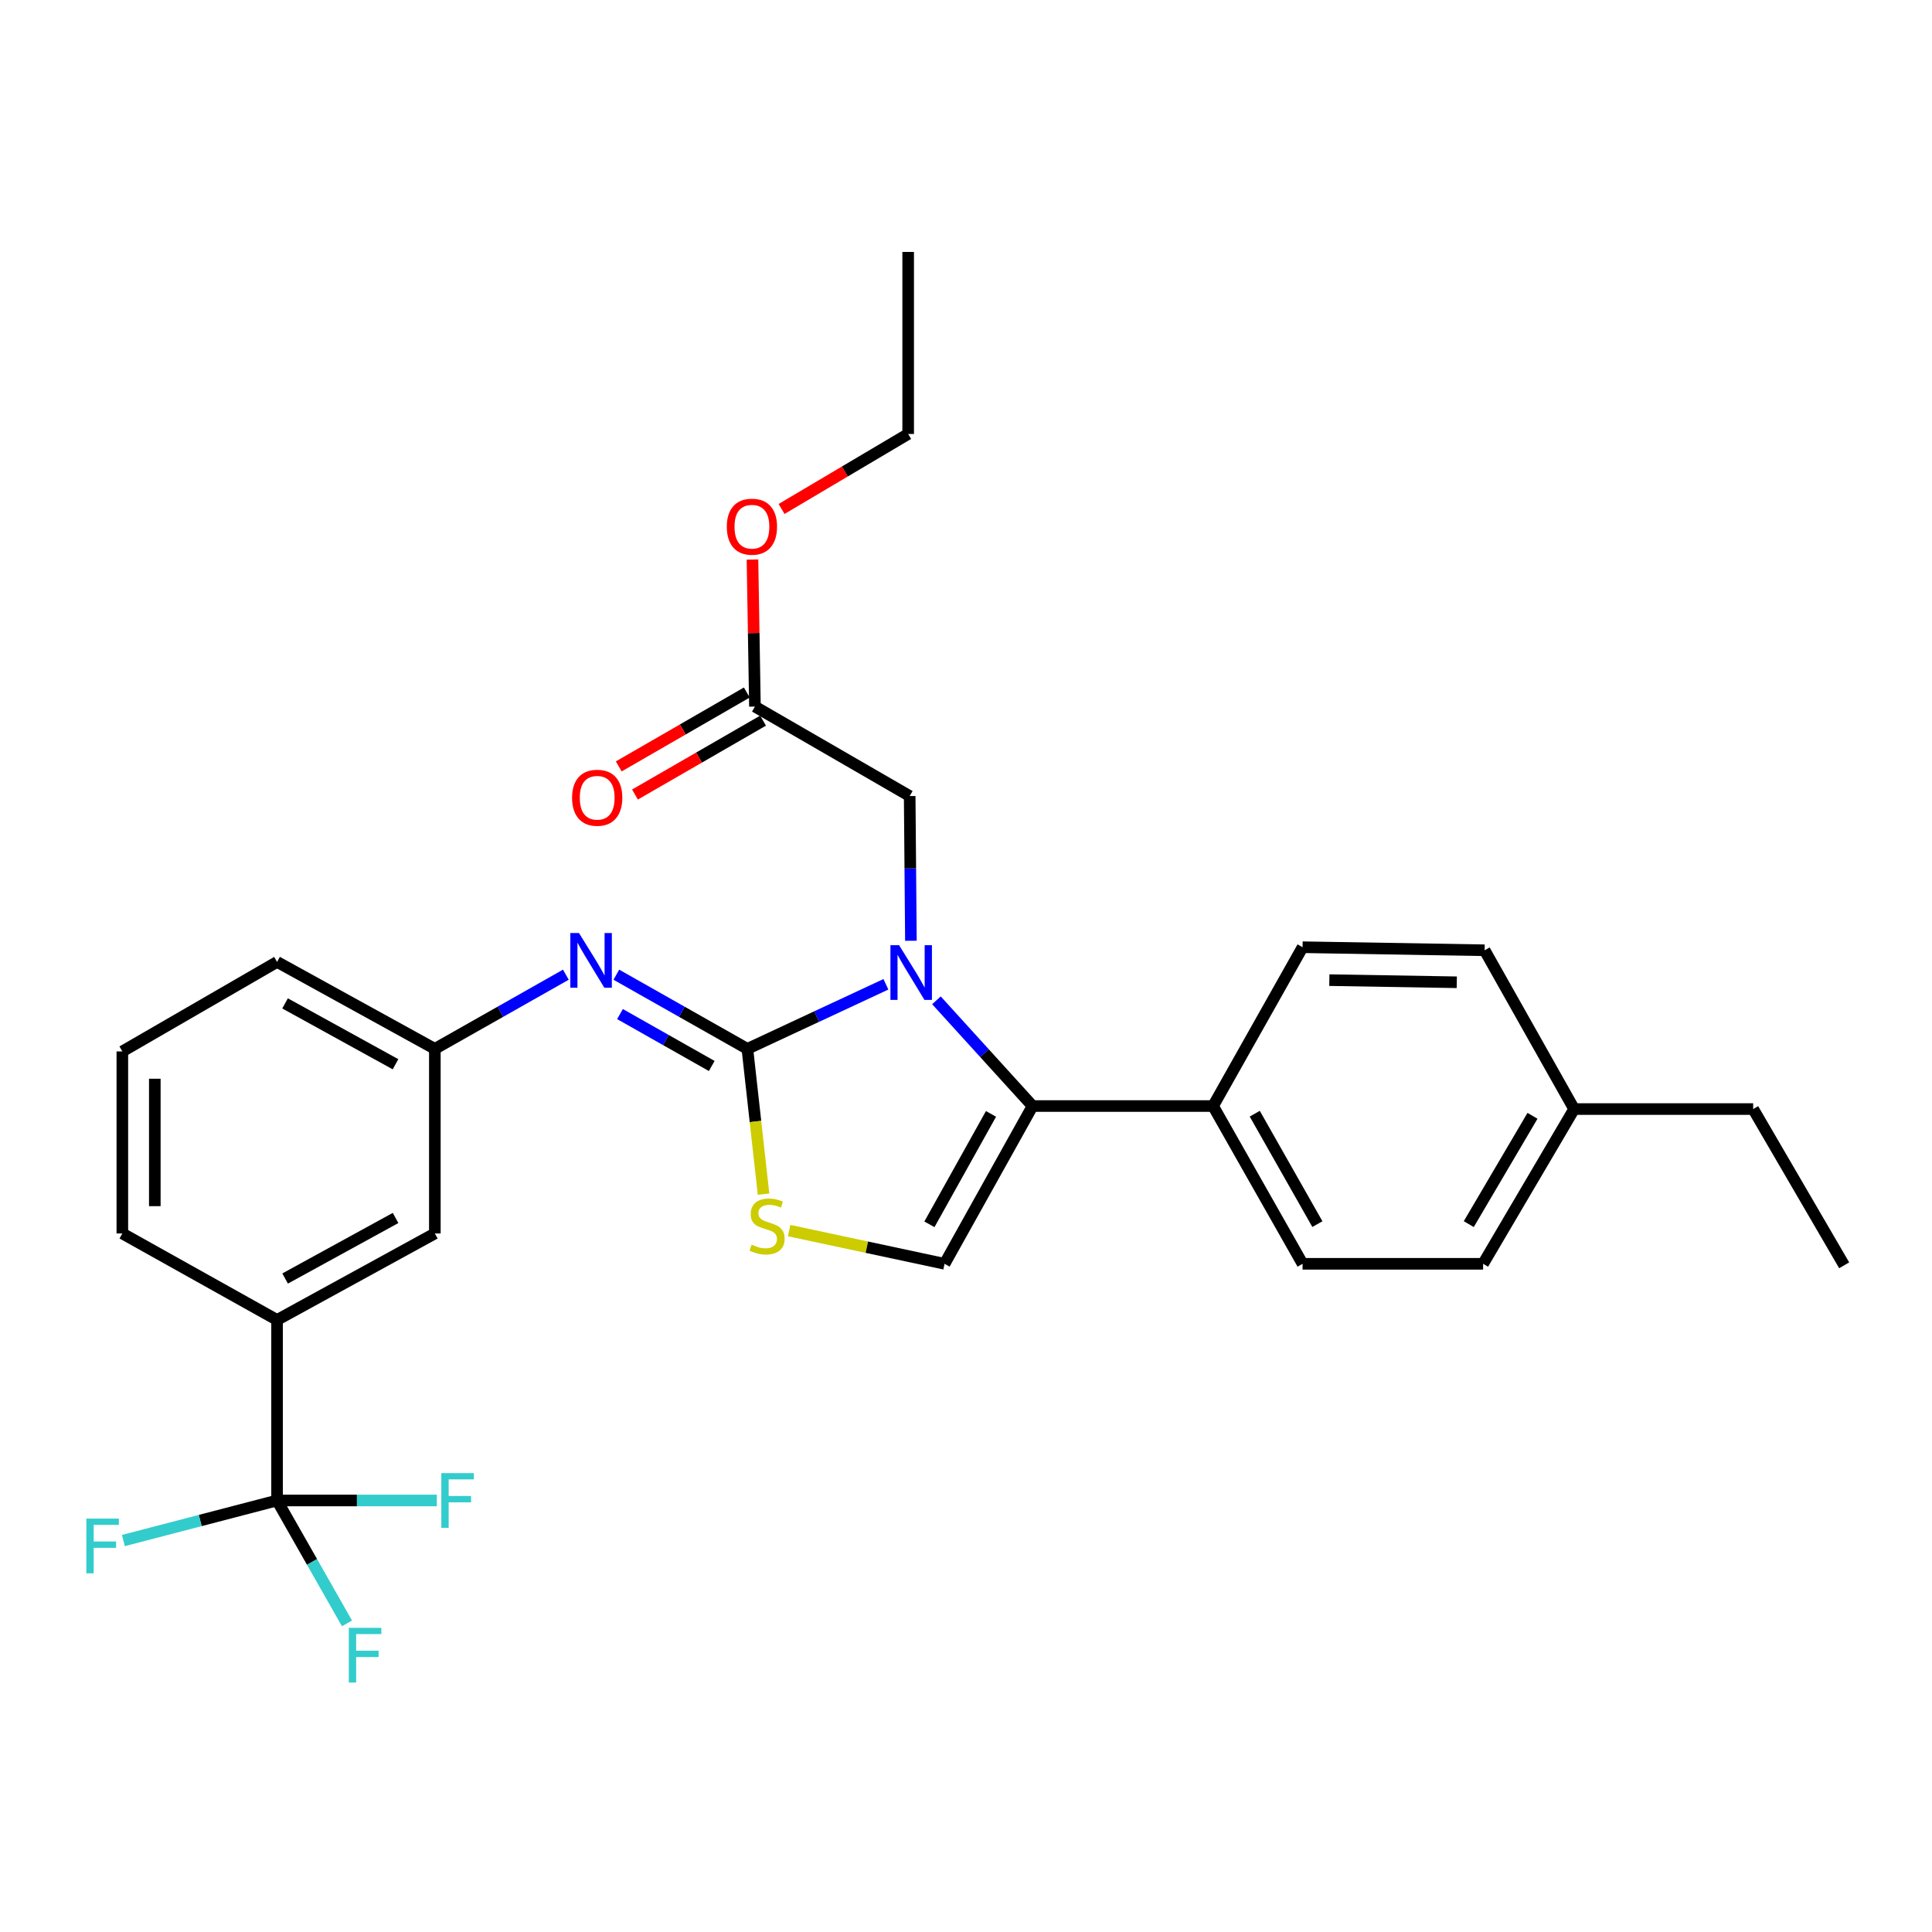 <?xml version='1.0' encoding='iso-8859-1'?>
<svg version='1.1' baseProfile='full'
              xmlns='http://www.w3.org/2000/svg'
                      xmlns:rdkit='http://www.rdkit.org/xml'
                      xmlns:xlink='http://www.w3.org/1999/xlink'
                  xml:space='preserve'
width='1000px' height='1000px' viewBox='0 0 1000 1000'>
<!-- END OF HEADER -->
<rect style='opacity:1.0;fill:#FFFFFF;stroke:none' width='1000' height='1000' x='0' y='0'> </rect>
<path class='bond-0' d='M 458.547,509.472 L 422.694,526.18' style='fill:none;fill-rule:evenodd;stroke:#0000FF;stroke-width:6px;stroke-linecap:butt;stroke-linejoin:miter;stroke-opacity:1' />
<path class='bond-0' d='M 422.694,526.18 L 386.841,542.889' style='fill:none;fill-rule:evenodd;stroke:#000000;stroke-width:6px;stroke-linecap:butt;stroke-linejoin:miter;stroke-opacity:1' />
<path class='bond-1' d='M 484.7,517.759 L 509.576,545.122' style='fill:none;fill-rule:evenodd;stroke:#0000FF;stroke-width:6px;stroke-linecap:butt;stroke-linejoin:miter;stroke-opacity:1' />
<path class='bond-1' d='M 509.576,545.122 L 534.451,572.485' style='fill:none;fill-rule:evenodd;stroke:#000000;stroke-width:6px;stroke-linecap:butt;stroke-linejoin:miter;stroke-opacity:1' />
<path class='bond-6' d='M 471.486,486.933 L 471.168,449.486' style='fill:none;fill-rule:evenodd;stroke:#0000FF;stroke-width:6px;stroke-linecap:butt;stroke-linejoin:miter;stroke-opacity:1' />
<path class='bond-6' d='M 471.168,449.486 L 470.851,412.038' style='fill:none;fill-rule:evenodd;stroke:#000000;stroke-width:6px;stroke-linecap:butt;stroke-linejoin:miter;stroke-opacity:1' />
<path class='bond-2' d='M 386.841,542.889 L 391.025,580.486' style='fill:none;fill-rule:evenodd;stroke:#000000;stroke-width:6px;stroke-linecap:butt;stroke-linejoin:miter;stroke-opacity:1' />
<path class='bond-2' d='M 391.025,580.486 L 395.209,618.083' style='fill:none;fill-rule:evenodd;stroke:#CCCC00;stroke-width:6px;stroke-linecap:butt;stroke-linejoin:miter;stroke-opacity:1' />
<path class='bond-5' d='M 386.841,542.889 L 352.927,523.693' style='fill:none;fill-rule:evenodd;stroke:#000000;stroke-width:6px;stroke-linecap:butt;stroke-linejoin:miter;stroke-opacity:1' />
<path class='bond-5' d='M 352.927,523.693 L 319.013,504.497' style='fill:none;fill-rule:evenodd;stroke:#0000FF;stroke-width:6px;stroke-linecap:butt;stroke-linejoin:miter;stroke-opacity:1' />
<path class='bond-5' d='M 368.389,551.755 L 344.649,538.318' style='fill:none;fill-rule:evenodd;stroke:#000000;stroke-width:6px;stroke-linecap:butt;stroke-linejoin:miter;stroke-opacity:1' />
<path class='bond-5' d='M 344.649,538.318 L 320.909,524.881' style='fill:none;fill-rule:evenodd;stroke:#0000FF;stroke-width:6px;stroke-linecap:butt;stroke-linejoin:miter;stroke-opacity:1' />
<path class='bond-3' d='M 534.451,572.485 L 488.907,654.142' style='fill:none;fill-rule:evenodd;stroke:#000000;stroke-width:6px;stroke-linecap:butt;stroke-linejoin:miter;stroke-opacity:1' />
<path class='bond-3' d='M 512.942,576.548 L 481.062,633.708' style='fill:none;fill-rule:evenodd;stroke:#000000;stroke-width:6px;stroke-linecap:butt;stroke-linejoin:miter;stroke-opacity:1' />
<path class='bond-8' d='M 534.451,572.485 L 627.89,572.485' style='fill:none;fill-rule:evenodd;stroke:#000000;stroke-width:6px;stroke-linecap:butt;stroke-linejoin:miter;stroke-opacity:1' />
<path class='bond-29' d='M 408.465,636.95 L 448.686,645.546' style='fill:none;fill-rule:evenodd;stroke:#CCCC00;stroke-width:6px;stroke-linecap:butt;stroke-linejoin:miter;stroke-opacity:1' />
<path class='bond-29' d='M 448.686,645.546 L 488.907,654.142' style='fill:none;fill-rule:evenodd;stroke:#000000;stroke-width:6px;stroke-linecap:butt;stroke-linejoin:miter;stroke-opacity:1' />
<path class='bond-4' d='M 143.411,776.646 L 143.411,683.207' style='fill:none;fill-rule:evenodd;stroke:#000000;stroke-width:6px;stroke-linecap:butt;stroke-linejoin:miter;stroke-opacity:1' />
<path class='bond-13' d='M 143.411,776.646 L 103.636,787.017' style='fill:none;fill-rule:evenodd;stroke:#000000;stroke-width:6px;stroke-linecap:butt;stroke-linejoin:miter;stroke-opacity:1' />
<path class='bond-13' d='M 103.636,787.017 L 63.862,797.389' style='fill:none;fill-rule:evenodd;stroke:#33CCCC;stroke-width:6px;stroke-linecap:butt;stroke-linejoin:miter;stroke-opacity:1' />
<path class='bond-14' d='M 143.411,776.646 L 161.505,808.454' style='fill:none;fill-rule:evenodd;stroke:#000000;stroke-width:6px;stroke-linecap:butt;stroke-linejoin:miter;stroke-opacity:1' />
<path class='bond-14' d='M 161.505,808.454 L 179.599,840.262' style='fill:none;fill-rule:evenodd;stroke:#33CCCC;stroke-width:6px;stroke-linecap:butt;stroke-linejoin:miter;stroke-opacity:1' />
<path class='bond-15' d='M 143.411,776.646 L 184.753,776.646' style='fill:none;fill-rule:evenodd;stroke:#000000;stroke-width:6px;stroke-linecap:butt;stroke-linejoin:miter;stroke-opacity:1' />
<path class='bond-15' d='M 184.753,776.646 L 226.094,776.646' style='fill:none;fill-rule:evenodd;stroke:#33CCCC;stroke-width:6px;stroke-linecap:butt;stroke-linejoin:miter;stroke-opacity:1' />
<path class='bond-10' d='M 292.886,504.498 L 258.982,523.694' style='fill:none;fill-rule:evenodd;stroke:#0000FF;stroke-width:6px;stroke-linecap:butt;stroke-linejoin:miter;stroke-opacity:1' />
<path class='bond-10' d='M 258.982,523.694 L 225.077,542.889' style='fill:none;fill-rule:evenodd;stroke:#000000;stroke-width:6px;stroke-linecap:butt;stroke-linejoin:miter;stroke-opacity:1' />
<path class='bond-9' d='M 470.851,412.038 L 390.753,365.72' style='fill:none;fill-rule:evenodd;stroke:#000000;stroke-width:6px;stroke-linecap:butt;stroke-linejoin:miter;stroke-opacity:1' />
<path class='bond-7' d='M 143.411,683.207 L 225.077,638.438' style='fill:none;fill-rule:evenodd;stroke:#000000;stroke-width:6px;stroke-linecap:butt;stroke-linejoin:miter;stroke-opacity:1' />
<path class='bond-7' d='M 147.582,661.755 L 204.749,630.417' style='fill:none;fill-rule:evenodd;stroke:#000000;stroke-width:6px;stroke-linecap:butt;stroke-linejoin:miter;stroke-opacity:1' />
<path class='bond-31' d='M 143.411,683.207 L 63.323,638.438' style='fill:none;fill-rule:evenodd;stroke:#000000;stroke-width:6px;stroke-linecap:butt;stroke-linejoin:miter;stroke-opacity:1' />
<path class='bond-16' d='M 627.89,572.485 L 674.208,654.142' style='fill:none;fill-rule:evenodd;stroke:#000000;stroke-width:6px;stroke-linecap:butt;stroke-linejoin:miter;stroke-opacity:1' />
<path class='bond-16' d='M 649.456,576.442 L 681.878,633.602' style='fill:none;fill-rule:evenodd;stroke:#000000;stroke-width:6px;stroke-linecap:butt;stroke-linejoin:miter;stroke-opacity:1' />
<path class='bond-17' d='M 627.89,572.485 L 674.208,490.278' style='fill:none;fill-rule:evenodd;stroke:#000000;stroke-width:6px;stroke-linecap:butt;stroke-linejoin:miter;stroke-opacity:1' />
<path class='bond-12' d='M 386.553,358.442 L 353.408,377.567' style='fill:none;fill-rule:evenodd;stroke:#000000;stroke-width:6px;stroke-linecap:butt;stroke-linejoin:miter;stroke-opacity:1' />
<path class='bond-12' d='M 353.408,377.567 L 320.262,396.692' style='fill:none;fill-rule:evenodd;stroke:#FF0000;stroke-width:6px;stroke-linecap:butt;stroke-linejoin:miter;stroke-opacity:1' />
<path class='bond-12' d='M 394.953,372.998 L 361.807,392.123' style='fill:none;fill-rule:evenodd;stroke:#000000;stroke-width:6px;stroke-linecap:butt;stroke-linejoin:miter;stroke-opacity:1' />
<path class='bond-12' d='M 361.807,392.123 L 328.662,411.249' style='fill:none;fill-rule:evenodd;stroke:#FF0000;stroke-width:6px;stroke-linecap:butt;stroke-linejoin:miter;stroke-opacity:1' />
<path class='bond-20' d='M 390.753,365.72 L 390.116,327.671' style='fill:none;fill-rule:evenodd;stroke:#000000;stroke-width:6px;stroke-linecap:butt;stroke-linejoin:miter;stroke-opacity:1' />
<path class='bond-20' d='M 390.116,327.671 L 389.48,289.622' style='fill:none;fill-rule:evenodd;stroke:#FF0000;stroke-width:6px;stroke-linecap:butt;stroke-linejoin:miter;stroke-opacity:1' />
<path class='bond-11' d='M 225.077,542.889 L 225.077,638.438' style='fill:none;fill-rule:evenodd;stroke:#000000;stroke-width:6px;stroke-linecap:butt;stroke-linejoin:miter;stroke-opacity:1' />
<path class='bond-24' d='M 225.077,542.889 L 143.411,497.887' style='fill:none;fill-rule:evenodd;stroke:#000000;stroke-width:6px;stroke-linecap:butt;stroke-linejoin:miter;stroke-opacity:1' />
<path class='bond-24' d='M 204.716,550.857 L 147.55,519.356' style='fill:none;fill-rule:evenodd;stroke:#000000;stroke-width:6px;stroke-linecap:butt;stroke-linejoin:miter;stroke-opacity:1' />
<path class='bond-18' d='M 674.208,654.142 L 767.648,654.142' style='fill:none;fill-rule:evenodd;stroke:#000000;stroke-width:6px;stroke-linecap:butt;stroke-linejoin:miter;stroke-opacity:1' />
<path class='bond-19' d='M 674.208,490.278 L 768.441,491.856' style='fill:none;fill-rule:evenodd;stroke:#000000;stroke-width:6px;stroke-linecap:butt;stroke-linejoin:miter;stroke-opacity:1' />
<path class='bond-19' d='M 688.062,507.318 L 754.025,508.422' style='fill:none;fill-rule:evenodd;stroke:#000000;stroke-width:6px;stroke-linecap:butt;stroke-linejoin:miter;stroke-opacity:1' />
<path class='bond-30' d='M 767.648,654.142 L 814.769,574.045' style='fill:none;fill-rule:evenodd;stroke:#000000;stroke-width:6px;stroke-linecap:butt;stroke-linejoin:miter;stroke-opacity:1' />
<path class='bond-30' d='M 760.231,633.606 L 793.216,577.538' style='fill:none;fill-rule:evenodd;stroke:#000000;stroke-width:6px;stroke-linecap:butt;stroke-linejoin:miter;stroke-opacity:1' />
<path class='bond-21' d='M 768.441,491.856 L 814.769,574.045' style='fill:none;fill-rule:evenodd;stroke:#000000;stroke-width:6px;stroke-linecap:butt;stroke-linejoin:miter;stroke-opacity:1' />
<path class='bond-26' d='M 404.544,263.44 L 437.305,244.033' style='fill:none;fill-rule:evenodd;stroke:#FF0000;stroke-width:6px;stroke-linecap:butt;stroke-linejoin:miter;stroke-opacity:1' />
<path class='bond-26' d='M 437.305,244.033 L 470.066,224.627' style='fill:none;fill-rule:evenodd;stroke:#000000;stroke-width:6px;stroke-linecap:butt;stroke-linejoin:miter;stroke-opacity:1' />
<path class='bond-25' d='M 814.769,574.045 L 907.434,574.045' style='fill:none;fill-rule:evenodd;stroke:#000000;stroke-width:6px;stroke-linecap:butt;stroke-linejoin:miter;stroke-opacity:1' />
<path class='bond-22' d='M 63.323,638.438 L 63.323,544.214' style='fill:none;fill-rule:evenodd;stroke:#000000;stroke-width:6px;stroke-linecap:butt;stroke-linejoin:miter;stroke-opacity:1' />
<path class='bond-22' d='M 80.128,624.305 L 80.128,558.348' style='fill:none;fill-rule:evenodd;stroke:#000000;stroke-width:6px;stroke-linecap:butt;stroke-linejoin:miter;stroke-opacity:1' />
<path class='bond-23' d='M 63.323,544.214 L 143.411,497.887' style='fill:none;fill-rule:evenodd;stroke:#000000;stroke-width:6px;stroke-linecap:butt;stroke-linejoin:miter;stroke-opacity:1' />
<path class='bond-27' d='M 907.434,574.045 L 954.545,654.917' style='fill:none;fill-rule:evenodd;stroke:#000000;stroke-width:6px;stroke-linecap:butt;stroke-linejoin:miter;stroke-opacity:1' />
<path class='bond-28' d='M 470.066,224.627 L 470.066,130.403' style='fill:none;fill-rule:evenodd;stroke:#000000;stroke-width:6px;stroke-linecap:butt;stroke-linejoin:miter;stroke-opacity:1' />
<path  class='atom-0' d='M 465.365 489.217
L 474.645 504.217
Q 475.565 505.697, 477.045 508.377
Q 478.525 511.057, 478.605 511.217
L 478.605 489.217
L 482.365 489.217
L 482.365 517.537
L 478.485 517.537
L 468.525 501.137
Q 467.365 499.217, 466.125 497.017
Q 464.925 494.817, 464.565 494.137
L 464.565 517.537
L 460.885 517.537
L 460.885 489.217
L 465.365 489.217
' fill='#0000FF'/>
<path  class='atom-3' d='M 389.036 644.228
Q 389.356 644.348, 390.676 644.908
Q 391.996 645.468, 393.436 645.828
Q 394.916 646.148, 396.356 646.148
Q 399.036 646.148, 400.596 644.868
Q 402.156 643.548, 402.156 641.268
Q 402.156 639.708, 401.356 638.748
Q 400.596 637.788, 399.396 637.268
Q 398.196 636.748, 396.196 636.148
Q 393.676 635.388, 392.156 634.668
Q 390.676 633.948, 389.596 632.428
Q 388.556 630.908, 388.556 628.348
Q 388.556 624.788, 390.956 622.588
Q 393.396 620.388, 398.196 620.388
Q 401.476 620.388, 405.196 621.948
L 404.276 625.028
Q 400.876 623.628, 398.316 623.628
Q 395.556 623.628, 394.036 624.788
Q 392.516 625.908, 392.556 627.868
Q 392.556 629.388, 393.316 630.308
Q 394.116 631.228, 395.236 631.748
Q 396.396 632.268, 398.316 632.868
Q 400.876 633.668, 402.396 634.468
Q 403.916 635.268, 404.996 636.908
Q 406.116 638.508, 406.116 641.268
Q 406.116 645.188, 403.476 647.308
Q 400.876 649.388, 396.516 649.388
Q 393.996 649.388, 392.076 648.828
Q 390.196 648.308, 387.956 647.388
L 389.036 644.228
' fill='#CCCC00'/>
<path  class='atom-6' d='M 299.69 482.943
L 308.97 497.943
Q 309.89 499.423, 311.37 502.103
Q 312.85 504.783, 312.93 504.943
L 312.93 482.943
L 316.69 482.943
L 316.69 511.263
L 312.81 511.263
L 302.85 494.863
Q 301.69 492.943, 300.45 490.743
Q 299.25 488.543, 298.89 487.863
L 298.89 511.263
L 295.21 511.263
L 295.21 482.943
L 299.69 482.943
' fill='#0000FF'/>
<path  class='atom-13' d='M 296.105 412.912
Q 296.105 406.112, 299.465 402.312
Q 302.825 398.512, 309.105 398.512
Q 315.385 398.512, 318.745 402.312
Q 322.105 406.112, 322.105 412.912
Q 322.105 419.792, 318.705 423.712
Q 315.305 427.592, 309.105 427.592
Q 302.865 427.592, 299.465 423.712
Q 296.105 419.832, 296.105 412.912
M 309.105 424.392
Q 313.425 424.392, 315.745 421.512
Q 318.105 418.592, 318.105 412.912
Q 318.105 407.352, 315.745 404.552
Q 313.425 401.712, 309.105 401.712
Q 304.785 401.712, 302.425 404.512
Q 300.105 407.312, 300.105 412.912
Q 300.105 418.632, 302.425 421.512
Q 304.785 424.392, 309.105 424.392
' fill='#FF0000'/>
<path  class='atom-14' d='M 44.689 786.033
L 61.529 786.033
L 61.529 789.273
L 48.489 789.273
L 48.489 797.873
L 60.089 797.873
L 60.089 801.153
L 48.489 801.153
L 48.489 814.353
L 44.689 814.353
L 44.689 786.033
' fill='#33CCCC'/>
<path  class='atom-15' d='M 180.544 842.565
L 197.384 842.565
L 197.384 845.805
L 184.344 845.805
L 184.344 854.405
L 195.944 854.405
L 195.944 857.685
L 184.344 857.685
L 184.344 870.885
L 180.544 870.885
L 180.544 842.565
' fill='#33CCCC'/>
<path  class='atom-16' d='M 228.43 762.486
L 245.27 762.486
L 245.27 765.726
L 232.23 765.726
L 232.23 774.326
L 243.83 774.326
L 243.83 777.606
L 232.23 777.606
L 232.23 790.806
L 228.43 790.806
L 228.43 762.486
' fill='#33CCCC'/>
<path  class='atom-21' d='M 376.194 272.612
Q 376.194 265.812, 379.554 262.012
Q 382.914 258.212, 389.194 258.212
Q 395.474 258.212, 398.834 262.012
Q 402.194 265.812, 402.194 272.612
Q 402.194 279.492, 398.794 283.412
Q 395.394 287.292, 389.194 287.292
Q 382.954 287.292, 379.554 283.412
Q 376.194 279.532, 376.194 272.612
M 389.194 284.092
Q 393.514 284.092, 395.834 281.212
Q 398.194 278.292, 398.194 272.612
Q 398.194 267.052, 395.834 264.252
Q 393.514 261.412, 389.194 261.412
Q 384.874 261.412, 382.514 264.212
Q 380.194 267.012, 380.194 272.612
Q 380.194 278.332, 382.514 281.212
Q 384.874 284.092, 389.194 284.092
' fill='#FF0000'/>
</svg>
